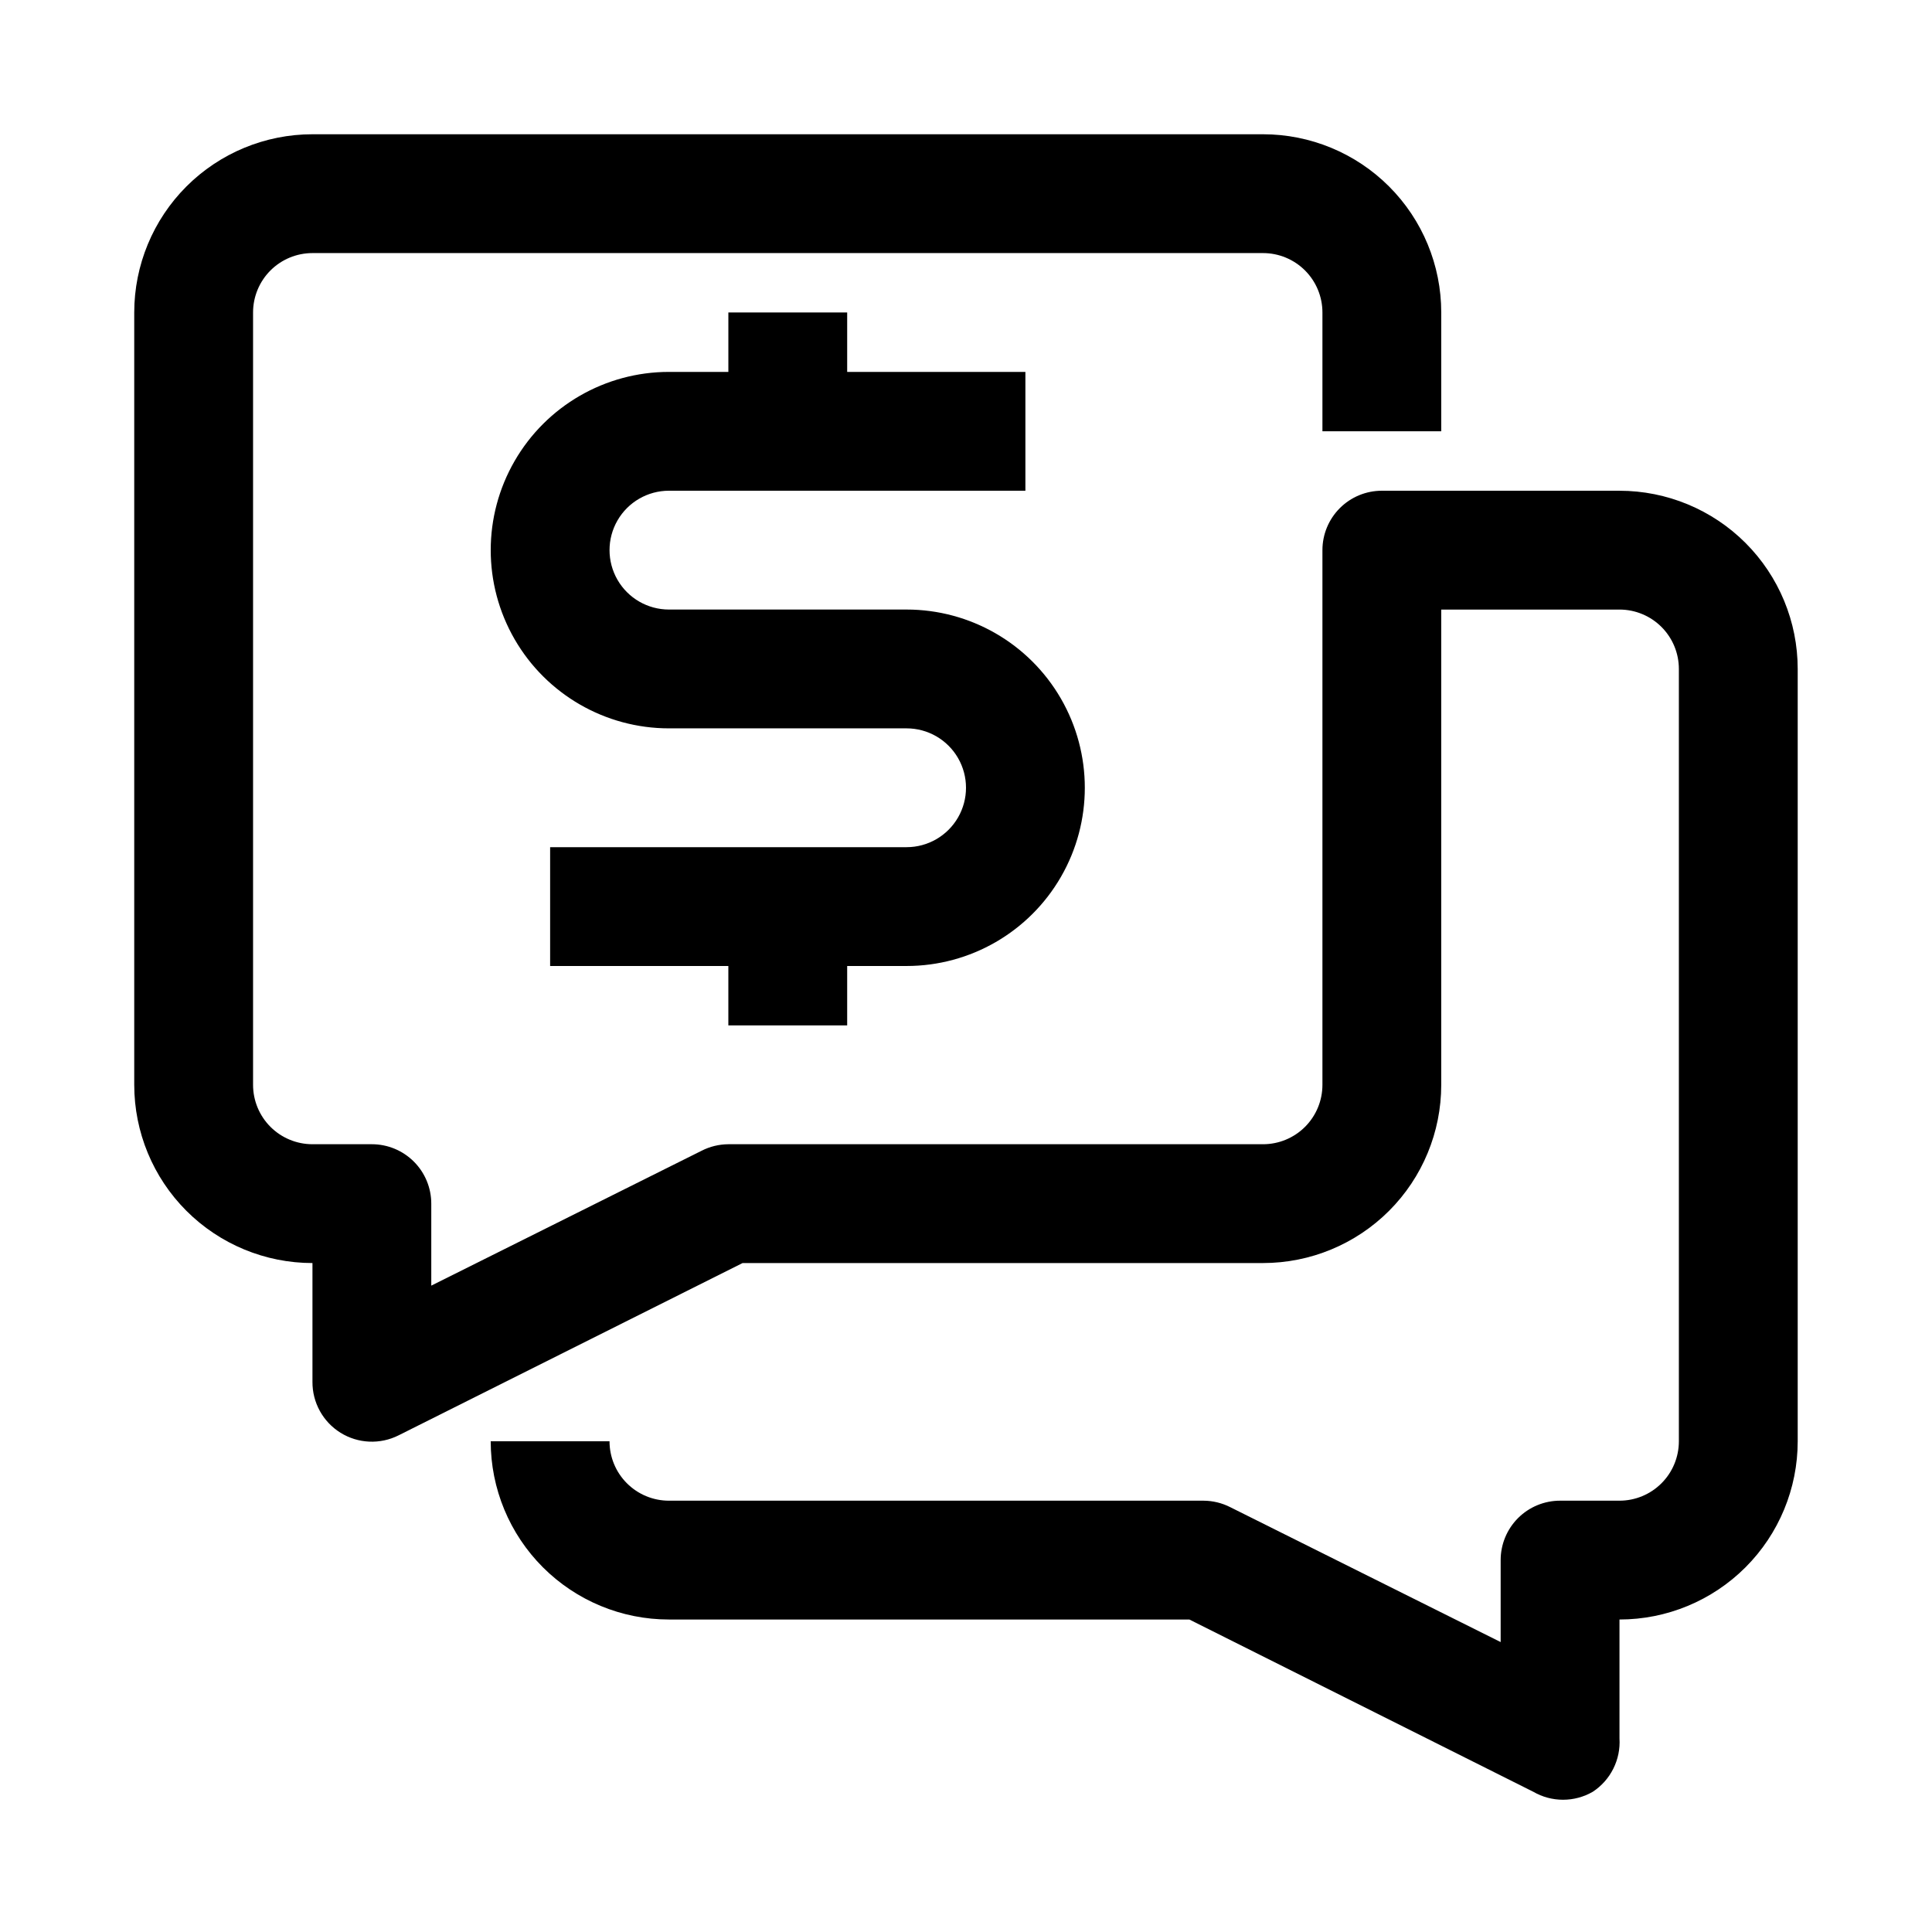 <?xml version="1.0" encoding="UTF-8"?>
<!-- Uploaded to: ICON Repo, www.svgrepo.com, Generator: ICON Repo Mixer Tools -->
<svg fill="#000000" width="800px" height="800px" version="1.1" viewBox="144 144 512 512" xmlns="http://www.w3.org/2000/svg">
 <g>
  <path d="m573.18 274.05h-62.977c-4.176 0-8.18 1.656-11.133 4.609s-4.613 6.957-4.613 11.133v141.7c0 4.176-1.656 8.18-4.609 11.133-2.953 2.949-6.957 4.609-11.133 4.609h-141.7c-2.465 0.016-4.891 0.609-7.086 1.73l-71.637 35.742v-21.727c0-4.176-1.656-8.184-4.609-11.133-2.953-2.953-6.957-4.613-11.133-4.613h-15.746c-4.176 0-8.18-1.66-11.133-4.609-2.949-2.953-4.609-6.957-4.609-11.133v-204.68c0-4.176 1.66-8.18 4.609-11.133 2.953-2.949 6.957-4.609 11.133-4.609h251.91c4.176 0 8.18 1.66 11.133 4.609 2.953 2.953 4.609 6.957 4.609 11.133v31.488h31.488v-31.488c0-12.523-4.973-24.539-13.832-33.398-8.859-8.855-20.871-13.832-33.398-13.832h-251.91c-12.523 0-24.539 4.977-33.398 13.832-8.855 8.859-13.832 20.875-13.832 33.398v204.68c0 12.523 4.977 24.539 13.832 33.398 8.859 8.855 20.875 13.832 33.398 13.832v31.488c-0.035 5.484 2.781 10.594 7.441 13.488 4.66 2.891 10.492 3.148 15.391 0.68l91.156-45.656h137.92c12.527 0 24.539-4.977 33.398-13.832 8.859-8.859 13.832-20.875 13.832-33.398v-125.95h47.234c4.176 0 8.18 1.656 11.133 4.609s4.609 6.957 4.609 11.133v204.67c0 4.176-1.656 8.184-4.609 11.133-2.953 2.953-6.957 4.613-11.133 4.613h-15.746c-4.176 0-8.18 1.66-11.133 4.609-2.949 2.953-4.609 6.957-4.609 11.133v21.727l-71.637-35.738c-2.191-1.121-4.621-1.715-7.082-1.73h-141.7c-4.176 0-8.18-1.66-11.133-4.613-2.953-2.949-4.609-6.957-4.609-11.133h-31.488c0 12.527 4.977 24.543 13.832 33.398 8.859 8.859 20.871 13.836 33.398 13.836h137.92l91.156 45.656h0.004c2.391 1.383 5.106 2.109 7.871 2.109 2.762 0 5.477-0.727 7.871-2.109 2.328-1.523 4.211-3.641 5.453-6.129 1.246-2.488 1.809-5.262 1.633-8.039v-31.488c12.527 0 24.539-4.977 33.398-13.836 8.855-8.855 13.832-20.871 13.832-33.398v-204.67c0-12.527-4.977-24.539-13.832-33.398-8.859-8.855-20.871-13.832-33.398-13.832z"/>
  <path d="m368.51 415.74v-15.742h15.742c16.875 0 32.469-9.004 40.906-23.617 8.438-14.613 8.438-32.617 0-47.234-8.438-14.613-24.031-23.613-40.906-23.613h-62.977c-5.625 0-10.82-3-13.633-7.871-2.812-4.875-2.812-10.875 0-15.746 2.812-4.871 8.008-7.871 13.633-7.871h94.465v-31.488h-47.23v-15.746h-31.488v15.746h-15.746c-16.875 0-32.465 9-40.902 23.617-8.438 14.613-8.438 32.617 0 47.23s24.027 23.617 40.902 23.617h62.977c5.625 0 10.824 3 13.637 7.871 2.812 4.871 2.812 10.871 0 15.742-2.812 4.871-8.012 7.875-13.637 7.875h-94.465v31.488h47.23v15.742z"/>
 </g>
</svg>